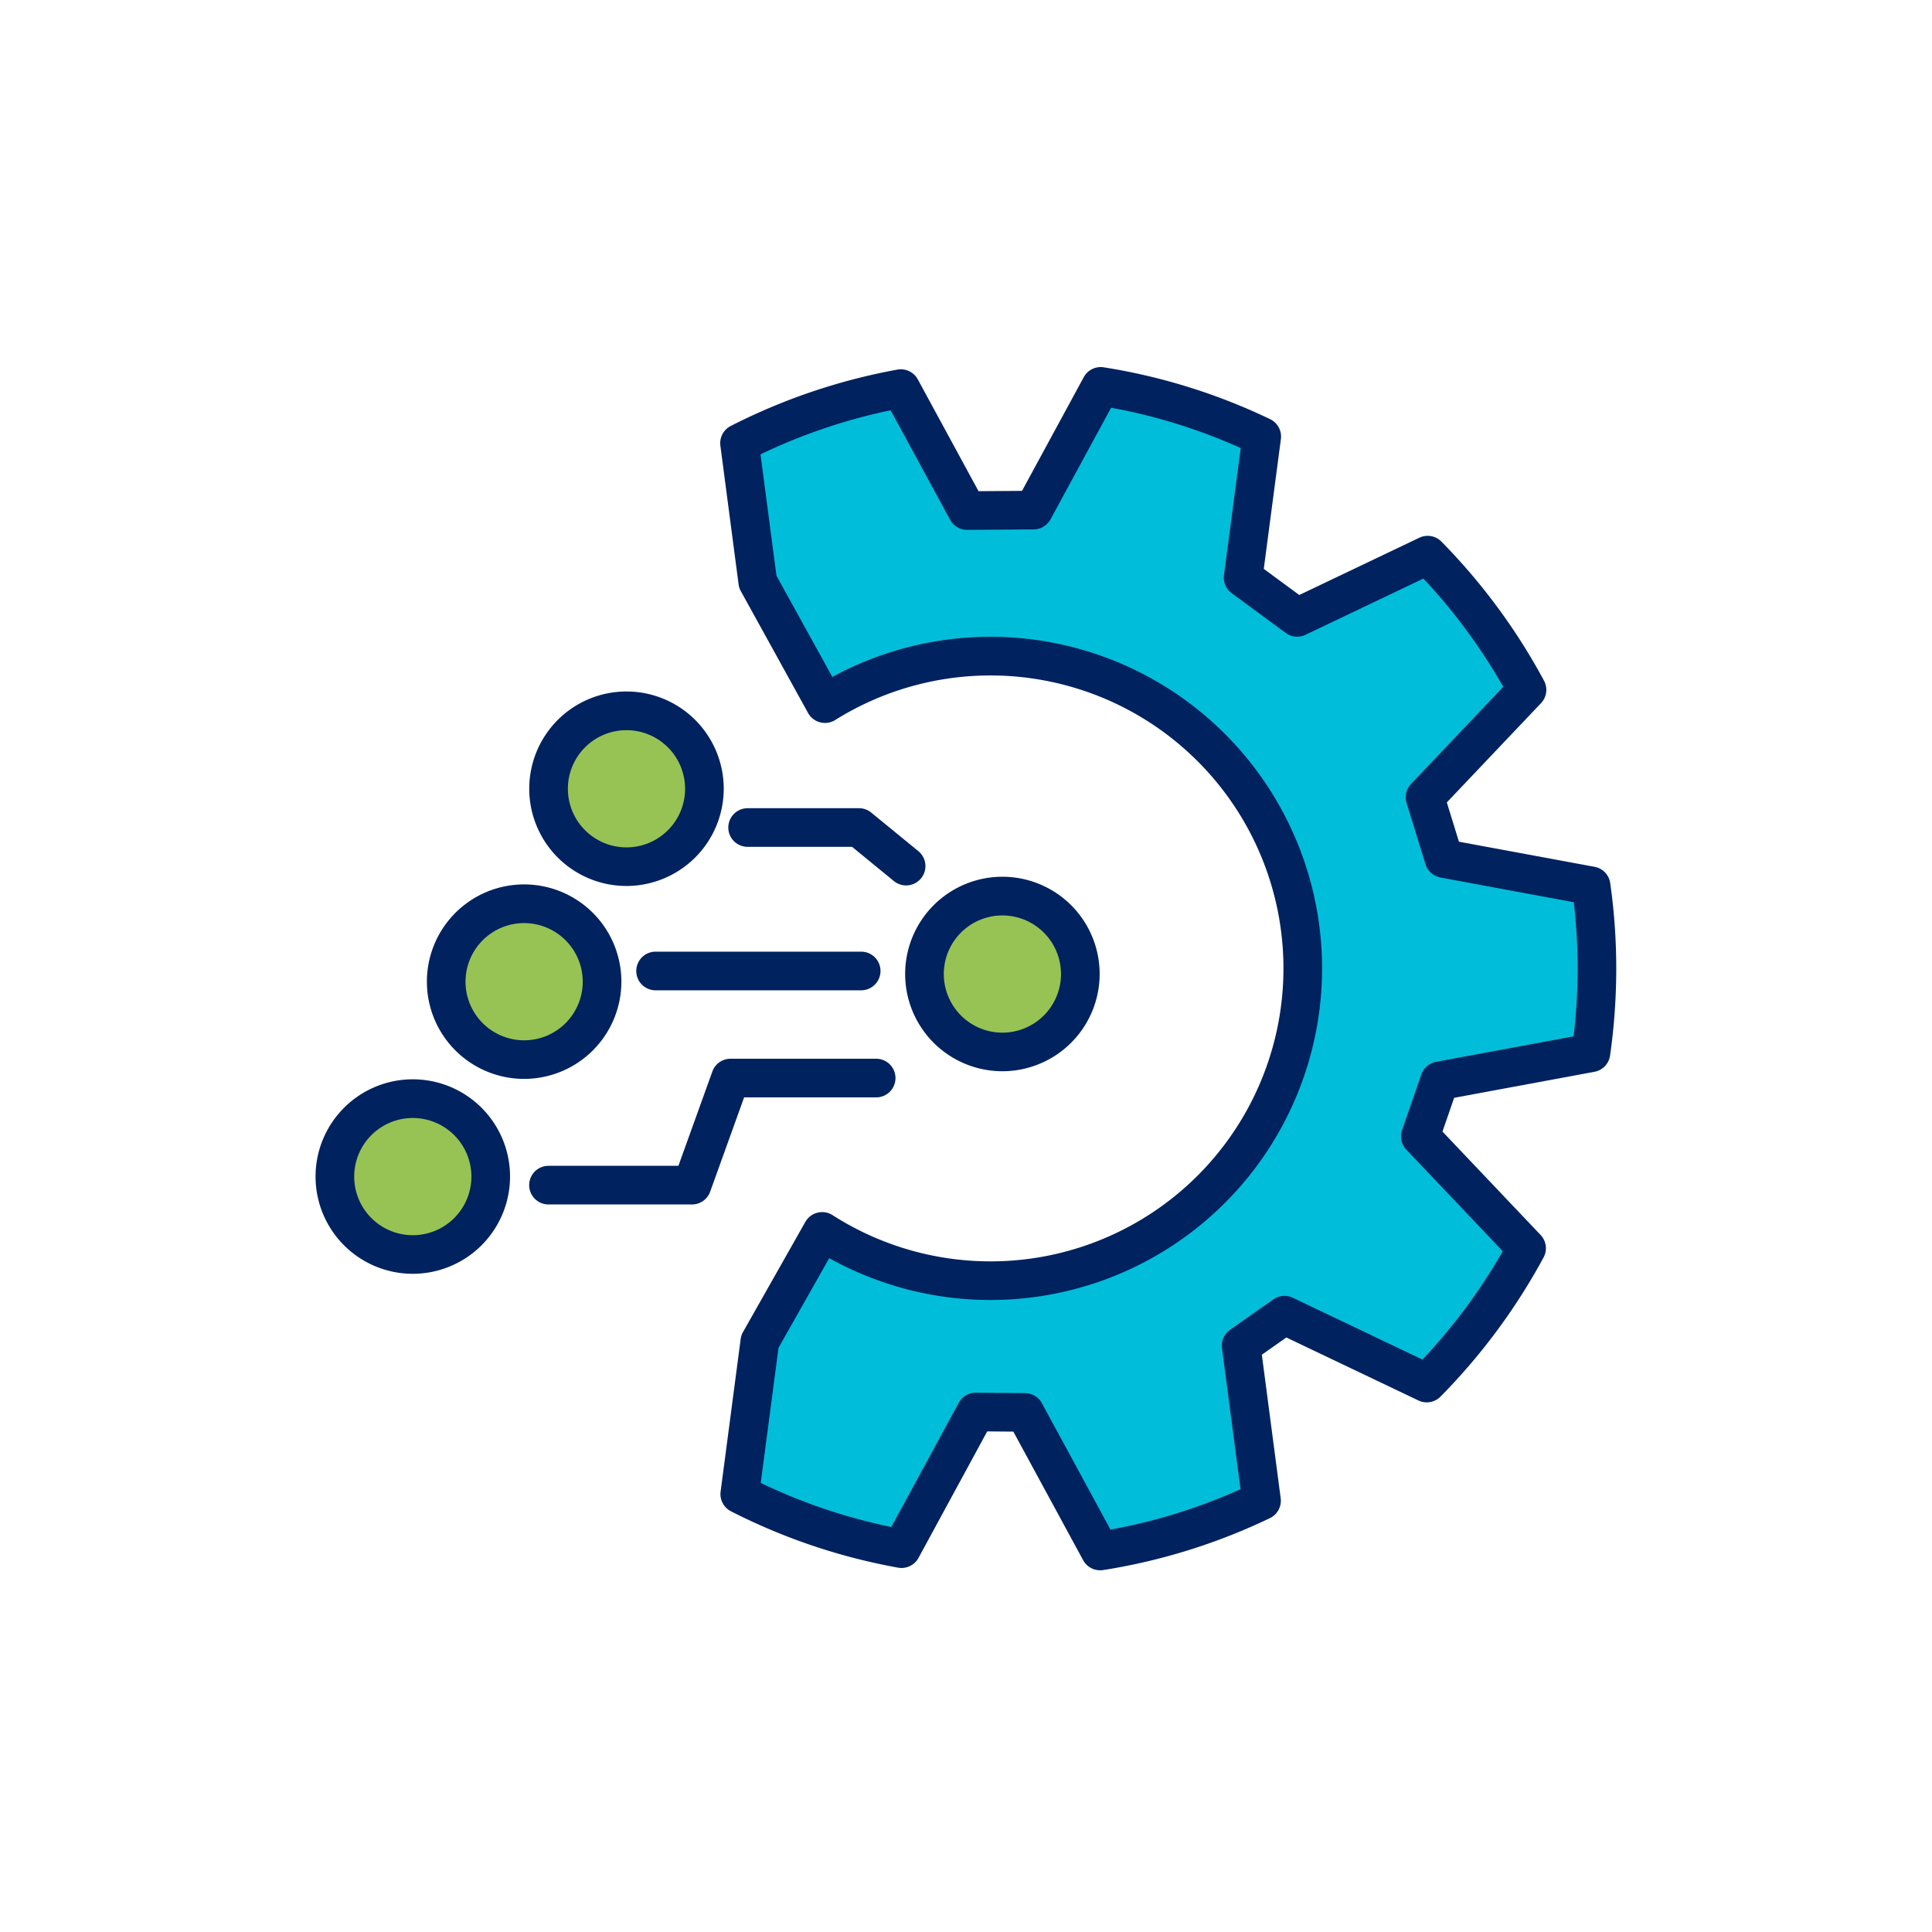<?xml version="1.0" encoding="UTF-8"?>
<svg xmlns="http://www.w3.org/2000/svg" xmlns:xlink="http://www.w3.org/1999/xlink" width="300" height="300" viewBox="0 0 300 300">
  <defs>
    <clipPath id="clip-path">
      <rect id="Rectangle_278" data-name="Rectangle 278" width="201.972" height="186.832" fill="none"></rect>
    </clipPath>
    <clipPath id="clip-Hsk-ikona-digitalni-inovace">
      <rect width="300" height="300"></rect>
    </clipPath>
  </defs>
  <g id="Hsk-ikona-digitalni-inovace" clip-path="url(#clip-Hsk-ikona-digitalni-inovace)">
    <g id="Group_6667" data-name="Group 6667" transform="translate(49 57)">
      <g id="Group_6666" data-name="Group 6666" clip-path="url(#clip-path)">
        <path id="Path_11411" data-name="Path 11411" d="M68.985,151.315,65.87,175a90.538,90.538,0,0,0,25.12,8.473l11.527-21.217,7.625.059,11.683,21.516a90.437,90.437,0,0,0,25.059-7.8l-3.162-24.081,6.73-4.725,22.088,10.537a92.28,92.28,0,0,0,15.5-20.931L171.55,119.454l2.983-8.616,23.508-4.355a92.648,92.648,0,0,0,.931-13.079,91.365,91.365,0,0,0-.907-12.852l-22.852-4.236-2.936-9.511,15.836-16.682A91.827,91.827,0,0,0,172.683,29.2L152.421,38.87,144.032,32.7l2.888-21.91A90.391,90.391,0,0,0,121.92,3L111.491,22.211l-10.323.072L90.882,3.345a90.846,90.846,0,0,0-25.047,8.473l2.828,21.527L79.1,52.255a48.49,48.49,0,1,1-.437,81.959Z" fill="#00bed9"></path>
        <path id="Path_11412" data-name="Path 11412" d="M121.824,186.832a3,3,0,0,1-2.636-1.569L108.35,165.3l-4.057-.031L93.626,184.906a3.005,3.005,0,0,1-3.168,1.52,93.541,93.541,0,0,1-25.95-8.752,3,3,0,0,1-1.612-3.063l3.115-23.688a2.987,2.987,0,0,1,.363-1.086l9.678-17.1a3,3,0,0,1,4.231-1.047A45.49,45.49,0,1,0,80.694,54.8a3,3,0,0,1-4.22-1.093L66.037,34.794a2.985,2.985,0,0,1-.349-1.059L62.86,12.208a3,3,0,0,1,1.612-3.063A93.851,93.851,0,0,1,90.346.393a3,3,0,0,1,3.172,1.52l9.428,17.357,6.753-.047,9.585-17.655A3,3,0,0,1,122.389.036a93.368,93.368,0,0,1,25.828,8.05,3,3,0,0,1,1.677,3.1l-2.656,20.151,5.513,4.054,18.64-8.892a3,3,0,0,1,3.43.6,94.779,94.779,0,0,1,15.933,21.6,3,3,0,0,1-.466,3.487L175.662,67.6l1.882,6.1L198.612,77.6a3,3,0,0,1,2.423,2.528,94.657,94.657,0,0,1,.937,13.273,96.006,96.006,0,0,1-.961,13.5,3,3,0,0,1-2.423,2.527L176.8,113.469l-1.815,5.242,15.236,16.051a3,3,0,0,1,.464,3.492,95.235,95.235,0,0,1-16.005,21.611,3,3,0,0,1-3.428.6l-20.506-9.781-3.809,2.674,2.926,22.279a3,3,0,0,1-1.676,3.1,93.445,93.445,0,0,1-25.891,8.063,2.97,2.97,0,0,1-.468.037m-19.307-27.575h.023l7.625.06a3,3,0,0,1,2.614,1.568l10.658,19.629a87.439,87.439,0,0,0,20.186-6.278l-2.876-21.9A3,3,0,0,1,142,149.492l6.73-4.726a3,3,0,0,1,3.016-.252l20.136,9.6a89.165,89.165,0,0,0,12.469-16.824l-14.976-15.776a3,3,0,0,1-.659-3.047l2.984-8.616a3,3,0,0,1,2.288-1.968l21.363-3.958a89.9,89.9,0,0,0,.623-10.527,88.885,88.885,0,0,0-.6-10.3l-20.705-3.838a3,3,0,0,1-2.319-2.065l-2.935-9.511a3,3,0,0,1,.69-2.95l14.321-15.087a88.824,88.824,0,0,0-12.4-16.809l-18.308,8.734a3,3,0,0,1-3.069-.291l-8.39-6.169a3,3,0,0,1-1.2-2.809l2.6-19.726a87.388,87.388,0,0,0-20.125-6.265l-9.406,17.325a3,3,0,0,1-2.616,1.569l-10.322.071h-.021a3,3,0,0,1-2.636-1.568L89.3,6.709a87.838,87.838,0,0,0-20.207,6.844l2.474,18.838,8.679,15.723a51.49,51.49,0,1,1-.482,90.252l-7.876,13.918-2.76,20.981A87.561,87.561,0,0,0,89.4,180.113l10.479-19.288a3,3,0,0,1,2.636-1.568" fill="#00225f"></path>
        <path id="Path_11413" data-name="Path 11413" d="M44.484,95.434a12.1,12.1,0,1,1-12.1-12.1,12.1,12.1,0,0,1,12.1,12.1" fill="#96c353"></path>
        <path id="Path_11414" data-name="Path 11414" d="M27.192,125.7a12.1,12.1,0,1,1-12.1-12.1,12.1,12.1,0,0,1,12.1,12.1" fill="#96c353"></path>
        <path id="Path_11415" data-name="Path 11415" d="M60.377,65.477a12.1,12.1,0,1,1-12.1-12.1,12.1,12.1,0,0,1,12.1,12.1" fill="#96c353"></path>
        <path id="Path_11416" data-name="Path 11416" d="M118.748,94.245a12.1,12.1,0,1,1-12.1-12.1,12.1,12.1,0,0,1,12.1,12.1" fill="#96c353"></path>
        <path id="Path_11417" data-name="Path 11417" d="M32.388,110.53a15.1,15.1,0,1,1,15.1-15.1,15.113,15.113,0,0,1-15.1,15.1m0-24.192a9.1,9.1,0,1,0,9.1,9.1,9.106,9.106,0,0,0-9.1-9.1" fill="#00225f"></path>
        <path id="Path_11418" data-name="Path 11418" d="M15.1,140.794a15.1,15.1,0,1,1,15.1-15.1,15.113,15.113,0,0,1-15.1,15.1m0-24.192a9.1,9.1,0,1,0,9.1,9.1,9.106,9.106,0,0,0-9.1-9.1" fill="#00225f"></path>
        <path id="Path_11419" data-name="Path 11419" d="M48.281,80.573a15.1,15.1,0,1,1,15.1-15.1,15.113,15.113,0,0,1-15.1,15.1m0-24.192a9.1,9.1,0,1,0,9.1,9.1,9.106,9.106,0,0,0-9.1-9.1" fill="#00225f"></path>
        <path id="Path_11420" data-name="Path 11420" d="M106.653,109.341a15.1,15.1,0,1,1,15.1-15.1,15.113,15.113,0,0,1-15.1,15.1m0-24.192a9.1,9.1,0,1,0,9.1,9.1,9.106,9.106,0,0,0-9.1-9.1" fill="#00225f"></path>
        <path id="Path_11421" data-name="Path 11421" d="M58.451,130.028H36.171a3,3,0,0,1,0-6H56.343l5.271-14.643a3,3,0,0,1,2.823-1.984H87.05a3,3,0,0,1,0,6H66.545l-5.271,14.643a3,3,0,0,1-2.823,1.984" fill="#00225f"></path>
        <path id="Path_11422" data-name="Path 11422" d="M91.7,80.487a2.989,2.989,0,0,1-1.9-.678L83.313,74.5H67.092a3,3,0,0,1,0-6H84.384a3,3,0,0,1,1.9.678L93.6,75.165a3,3,0,0,1-1.9,5.322" fill="#00225f"></path>
        <path id="Path_11423" data-name="Path 11423" d="M84.724,96.774H52.8a3,3,0,0,1,0-6H84.724a3,3,0,0,1,0,6" fill="#00225f"></path>
      </g>
    </g>
  </g>
</svg>
